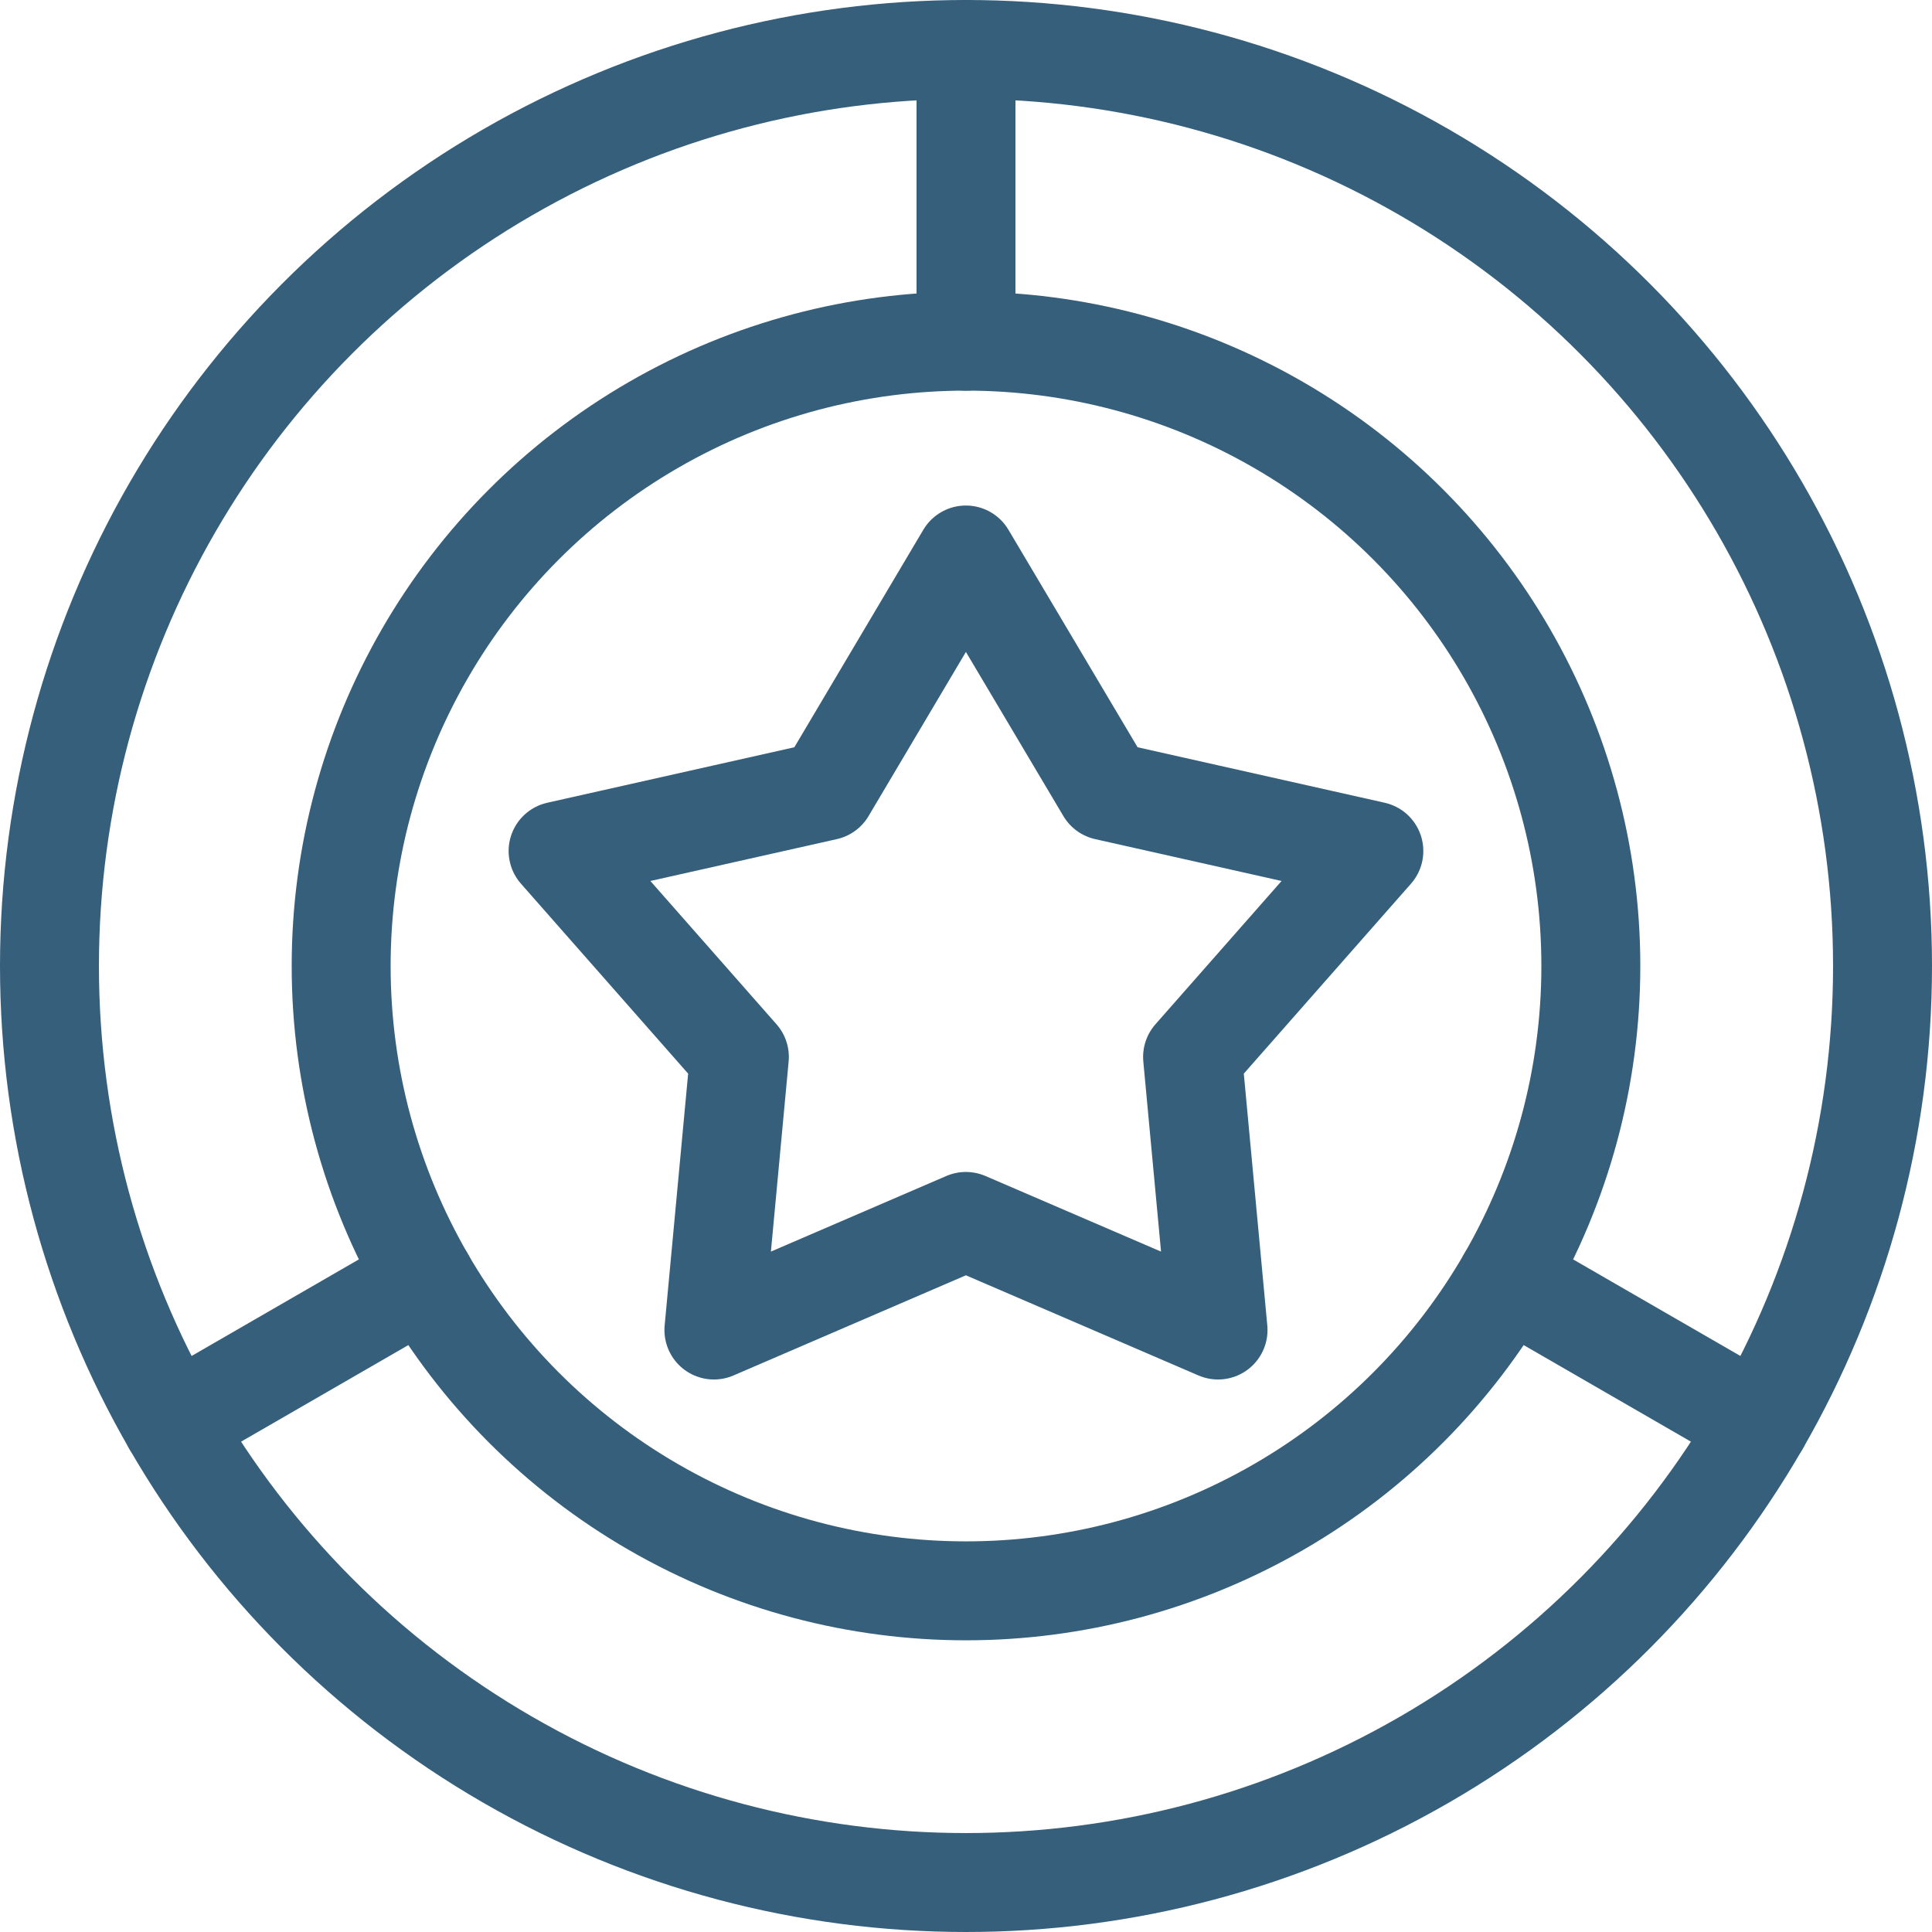 <?xml version="1.0" encoding="UTF-8"?> <svg xmlns="http://www.w3.org/2000/svg" xmlns:xlink="http://www.w3.org/1999/xlink" id="icon_friendly_terms" data-name="icon friendly terms" width="82.21" height="82.21" viewBox="0 0 82.21 82.21"><defs><clipPath id="clip-path"><rect id="Rectangle_408" data-name="Rectangle 408" width="82.21" height="82.21" transform="translate(0 0)" fill="none"></rect></clipPath></defs><g id="Group_543" data-name="Group 543" clip-path="url(#clip-path)"><circle id="Ellipse_1007" data-name="Ellipse 1007" cx="39" cy="39" r="39" transform="translate(2.105 2.105)" fill="none" stroke="#355f7b" stroke-linecap="round" stroke-linejoin="round" stroke-width="4.21"></circle><circle id="Ellipse_1008" data-name="Ellipse 1008" cx="26.588" cy="26.588" r="26.588" transform="translate(14.517 14.517)" fill="none" stroke="#355f7b" stroke-linecap="round" stroke-linejoin="round" stroke-width="4.21"></circle><line id="Line_35" data-name="Line 35" y1="12.412" transform="translate(41.105 2.105)" fill="none" stroke="#355f7b" stroke-linecap="round" stroke-linejoin="round" stroke-width="4.21"></line><line id="Line_36" data-name="Line 36" x1="10.749" y2="6.206" transform="translate(7.33 54.399)" fill="none" stroke="#355f7b" stroke-linecap="round" stroke-linejoin="round" stroke-width="4.21"></line><line id="Line_37" data-name="Line 37" x2="10.749" y2="6.206" transform="translate(64.131 54.399)" fill="none" stroke="#355f7b" stroke-linecap="round" stroke-linejoin="round" stroke-width="4.21"></line><path id="Path_1086" data-name="Path 1086" d="M41.1,51.974,30.378,56.595l1.084-11.619-7.714-8.764,11.4-2.56L41.1,23.616l5.96,10.036,11.4,2.56-7.714,8.764,1.084,11.619Z" fill="none" stroke="#355f7b" stroke-linecap="round" stroke-linejoin="round" stroke-width="4.21"></path></g></svg> 